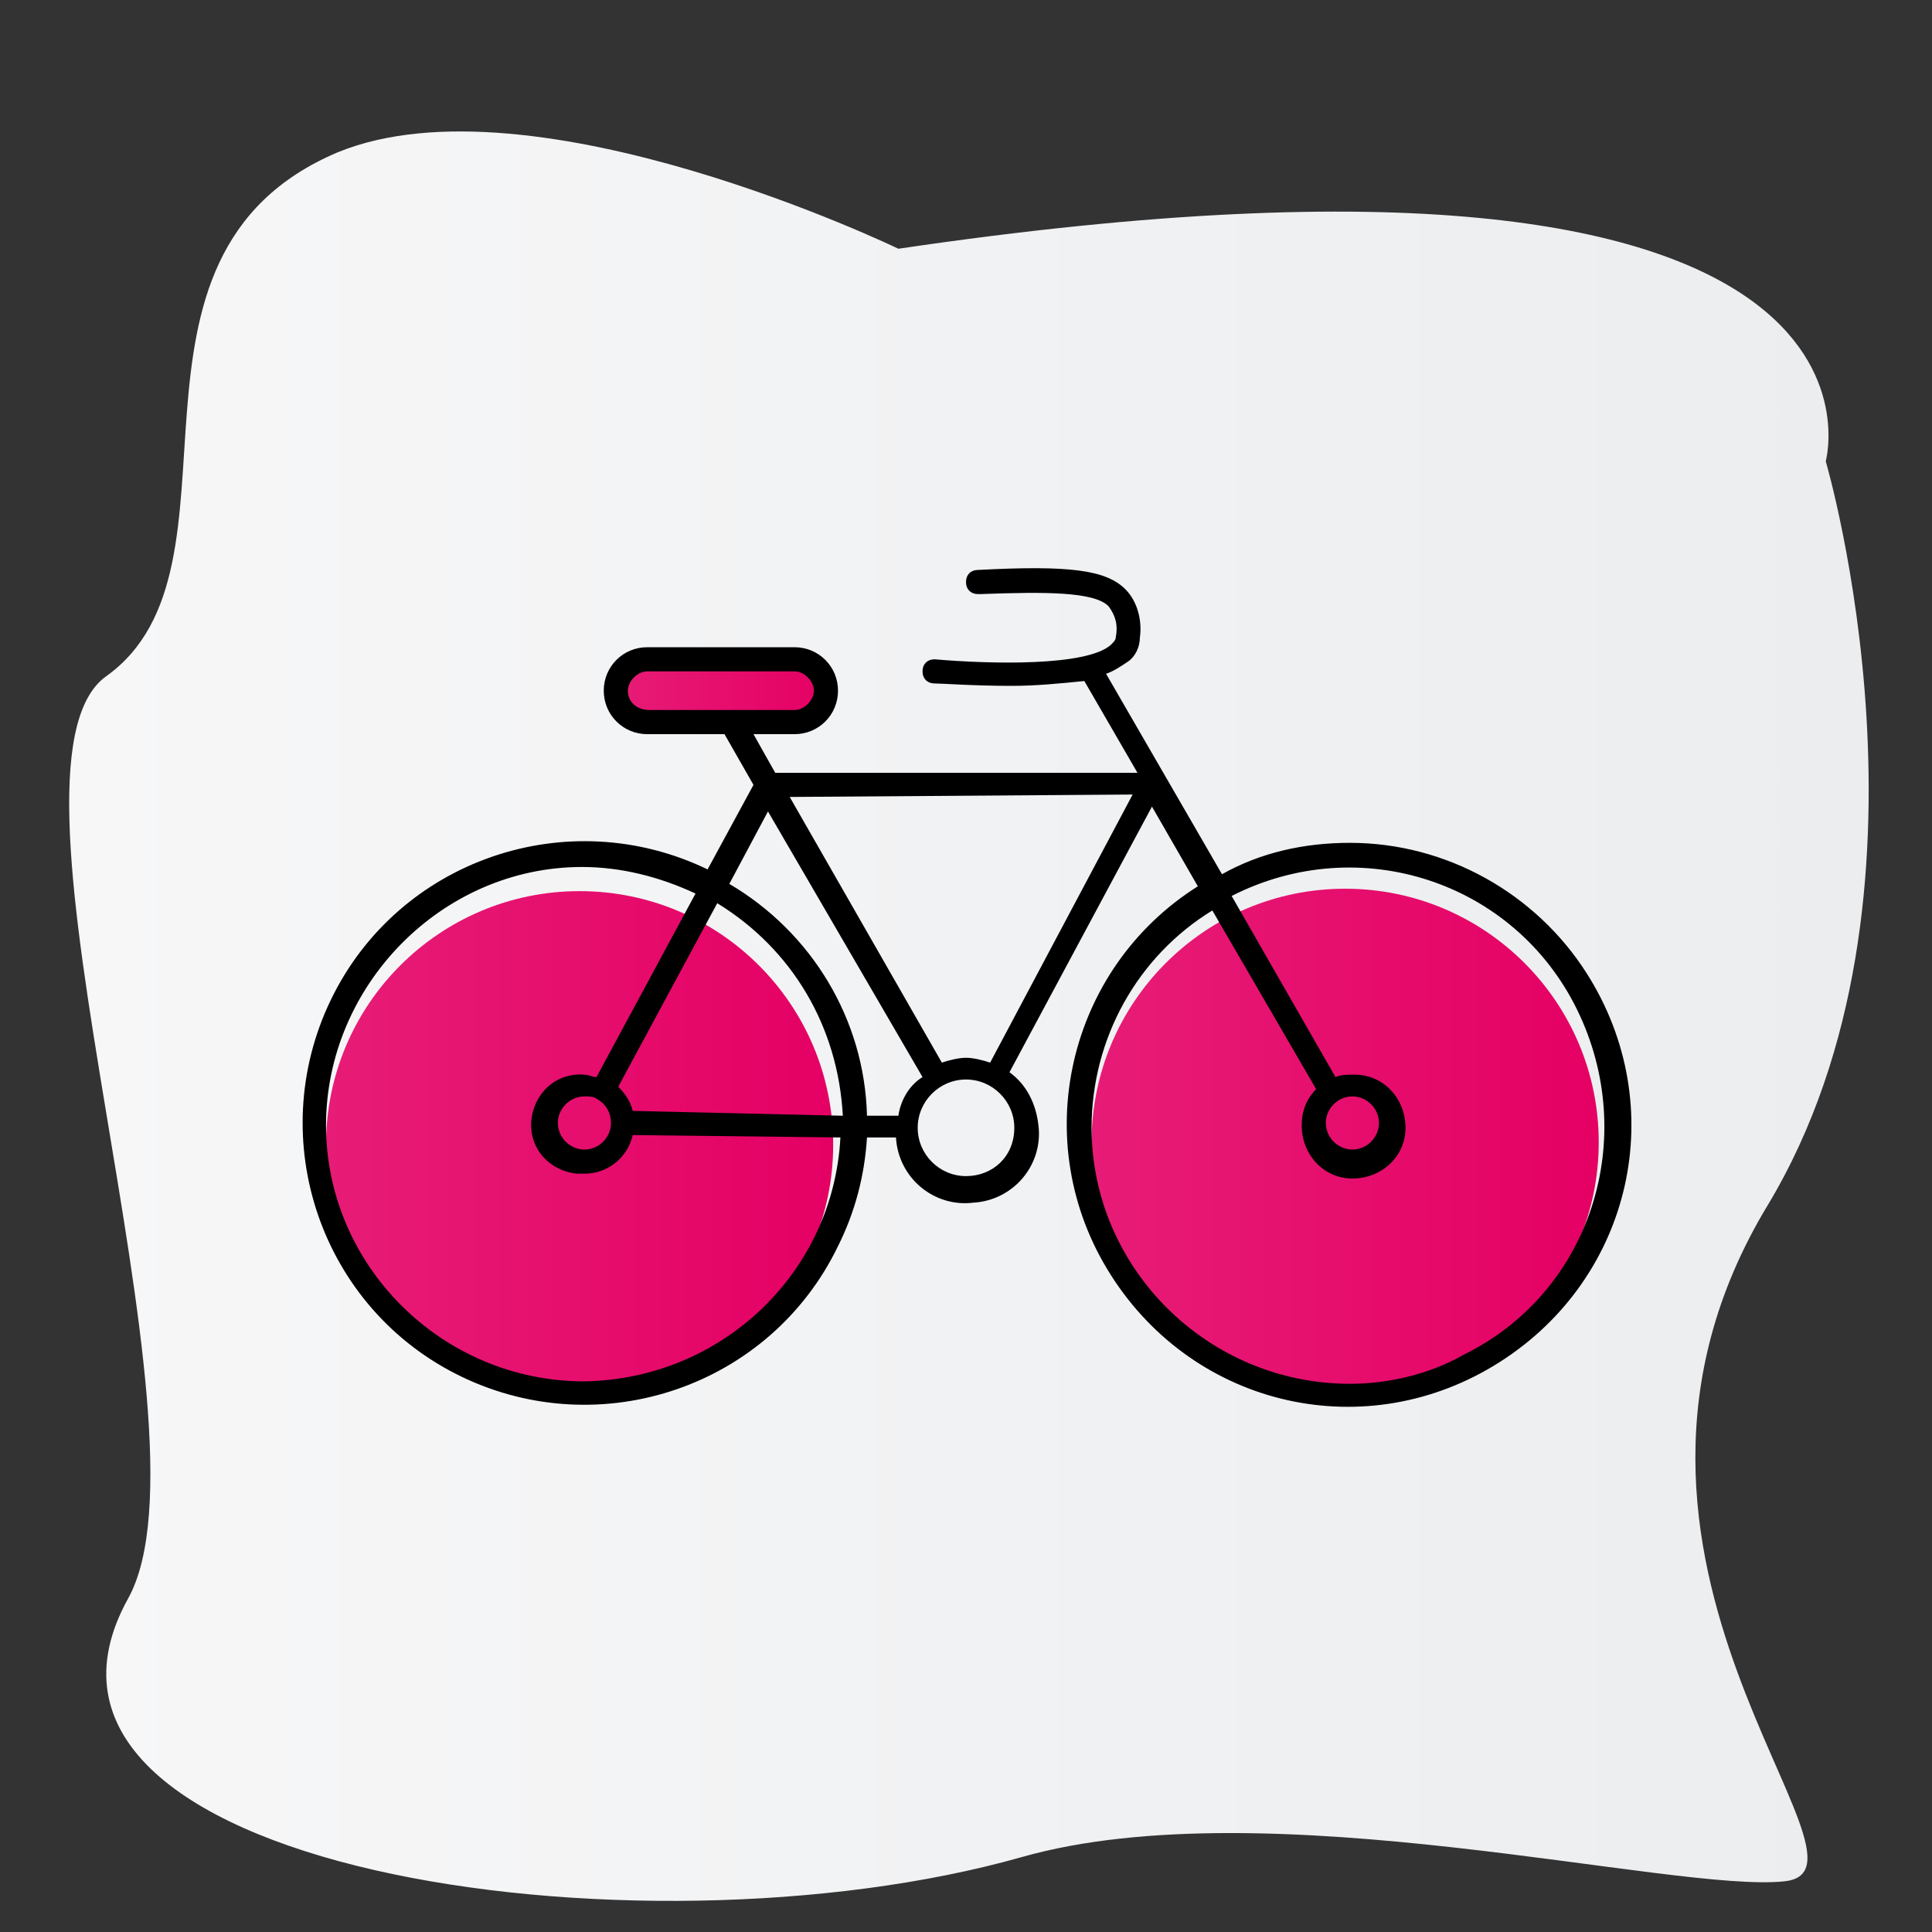 <?xml version="1.0" encoding="utf-8"?>
<!-- Generator: Adobe Illustrator 25.0.0, SVG Export Plug-In . SVG Version: 6.00 Build 0)  -->
<svg version="1.1" id="Ebene_1" xmlns="http://www.w3.org/2000/svg" xmlns:xlink="http://www.w3.org/1999/xlink" x="0px" y="0px"
	 viewBox="0 0 80 80" style="enable-background:new 0 0 80 80;" xml:space="preserve">
<rect x="0" y="0" width="80" height="80" fill="#333333" stroke="none"/>
<style type="text/css">
	.st0{fill:url(#SVGID_1_);}
	.st1{fill:url(#SVGID_2_);}
	.st2{fill:url(#SVGID_3_);}
	.st3{fill:url(#SVGID_4_);}
</style>
<g id="grauer_blurb">
	
		<linearGradient id="SVGID_1_" gradientUnits="userSpaceOnUse" x1="2.832" y1="39.21" x2="77.337" y2="39.21" gradientTransform="matrix(1 0 0 -1 0 81.276)">
		<stop  offset="0" style="stop-color:#F7F7F8"/>
		<stop  offset="1" style="stop-color:#EBEDEE"/>
	</linearGradient>
	<path class="st0" d="M37.2,10.3c0,0-15.1-7.3-23.2-4C3.8,10.6,10.7,23.5,4.4,28c-5.2,3.7,4.8,31.2,0.9,38.2
		c-6.2,11.2,21.1,15.2,37,10.7c10.2-2.9,27,1.5,31.6,1s-9.6-13.3-0.7-28c7.7-12.8,2.4-30.8,2.4-30.8S79.8,4,37.2,10.3z"/>
</g>
<g id="rote_flächen">
	
		<linearGradient id="SVGID_2_" gradientUnits="userSpaceOnUse" x1="45.242" y1="33.933" x2="66.188" y2="33.933" gradientTransform="matrix(1 0 0 -1 -1.676409e-03 81.282)">
		<stop  offset="0" style="stop-color:#E71C77"/>
		<stop  offset="1" style="stop-color:#E50064"/>
	</linearGradient>
	<circle class="st1" cx="55.7" cy="47.3" r="10.5"/>
	
		<linearGradient id="SVGID_3_" gradientUnits="userSpaceOnUse" x1="13.55" y1="33.926" x2="34.49" y2="33.926" gradientTransform="matrix(1 0 0 -1 0 81.276)">
		<stop  offset="0" style="stop-color:#E71C77"/>
		<stop  offset="1" style="stop-color:#E50064"/>
	</linearGradient>
	<circle class="st2" cx="24" cy="47.4" r="10.5"/>
	
		<linearGradient id="SVGID_4_" gradientUnits="userSpaceOnUse" x1="25.431" y1="52.586" x2="34.281" y2="52.586" gradientTransform="matrix(1 0 0 -1 0 81.276)">
		<stop  offset="0" style="stop-color:#E71C77"/>
		<stop  offset="1" style="stop-color:#E50064"/>
	</linearGradient>
	<path class="st3" d="M26.7,30H33c0.7,0,1.3-0.6,1.3-1.3c0-0.7-0.6-1.3-1.3-1.3h-6.3c-0.7,0-1.3,0.6-1.3,1.3
		C25.4,29.4,26,30,26.7,30z"/>
</g>
<g id="schwarze_kontur">
	<path d="M55.9,34.9c-1.9,0-3.7,0.4-5.3,1.3l-4.8-8.3c0.3-0.1,0.6-0.3,0.9-0.5c0.3-0.2,0.5-0.6,0.5-1c0.1-0.7-0.1-1.5-0.6-2
		c-0.8-0.8-2.3-1-6.1-0.8c-0.3,0-0.5,0.2-0.5,0.5c0,0,0,0,0,0c0,0.3,0.2,0.5,0.5,0.5c0,0,0,0,0.1,0c2.7-0.1,4.7-0.1,5.3,0.5
		c0.3,0.4,0.4,0.8,0.3,1.3c0,0.1-0.1,0.2-0.2,0.3c-1,0.9-5,0.8-7.3,0.6c-0.3,0-0.5,0.2-0.5,0.5s0.2,0.5,0.5,0.5
		c0.3,0,1.6,0.1,3.2,0.1c1,0,2-0.1,3-0.2l2.2,3.8L32.1,32l-0.9-1.6h1.7c1,0,1.8-0.8,1.8-1.8c0-1-0.8-1.8-1.8-1.8c0,0,0,0,0,0h-6.1
		c-1,0-1.8,0.8-1.8,1.8c0,1,0.8,1.8,1.8,1.8h3.2l1.2,2.1L29.3,36c-5.8-2.8-12.8-0.4-15.6,5.4S13.3,54.2,19.1,57
		c5.8,2.8,12.8,0.4,15.6-5.4c0.7-1.4,1.1-2.9,1.2-4.5h1.2c0.1,1.7,1.6,2.9,3.2,2.7c1.7-0.1,2.9-1.6,2.7-3.2
		c-0.1-0.9-0.5-1.7-1.2-2.2l5.9-11l1.9,3.3c-5.4,3.4-7.1,10.6-3.6,16.1s10.6,7.1,16.1,3.6s7.1-10.6,3.6-16.1
		C63.6,37,59.9,34.9,55.9,34.9L55.9,34.9z M26,28.6c0-0.4,0.4-0.8,0.8-0.8h6.1c0.4,0,0.8,0.4,0.8,0.8c0,0.4-0.4,0.8-0.8,0.8h-6
		C26.4,29.4,26,29.1,26,28.6C26,28.6,26,28.6,26,28.6z M26.2,46c-0.1-0.4-0.3-0.7-0.6-1l4.1-7.6c3.1,1.9,5,5.1,5.2,8.8L26.2,46z
		 M25.3,46.5L25.3,46.5c0,0.6-0.5,1.1-1.1,1.1s-1.1-0.5-1.1-1.1s0.5-1.1,1.1-1.1c0,0,0,0,0,0c0.2,0,0.4,0,0.5,0.1
		C25.1,45.7,25.3,46.1,25.3,46.5L25.3,46.5z M24.2,57.2c-5.9,0-10.7-4.8-10.7-10.6s4.8-10.7,10.6-10.7c1.6,0,3.2,0.4,4.7,1.1
		l-4.1,7.6c-0.2,0-0.3-0.1-0.5-0.1c-1.2-0.1-2.1,0.8-2.2,1.9c-0.1,1.2,0.8,2.1,1.9,2.2c0.1,0,0.2,0,0.3,0c1,0,1.8-0.7,2-1.6l8.6,0.1
		C34.5,52.7,29.9,57.1,24.2,57.2z M37.2,46.2h-1.3c-0.1-4-2.3-7.6-5.7-9.6l1.6-3l6.4,11C37.7,44.9,37.3,45.5,37.2,46.2L37.2,46.2z
		 M40,48.7c-1.1,0-2-0.9-2-2c0-1.1,0.9-2,2-2c1.1,0,2,0.9,2,2c0,0,0,0,0,0C42,47.9,41.1,48.7,40,48.7z M40,43.8
		c-0.3,0-0.7,0.1-1,0.2l-6.3-11l14.2-0.1L41,44C40.7,43.9,40.3,43.8,40,43.8z M55.9,57.3c-5.9,0-10.7-4.8-10.7-10.6
		c0-3.7,1.9-7.1,5-9l4.3,7.4c-0.4,0.4-0.6,0.9-0.6,1.5c0,1.2,0.9,2.2,2.1,2.2c1.2,0,2.2-0.9,2.2-2.1s-0.9-2.2-2.1-2.2c0,0,0,0-0.1,0
		c-0.2,0-0.5,0-0.7,0.1L51,37.1c5.3-2.7,11.7-0.6,14.3,4.7s0.6,11.7-4.7,14.3C59.2,56.9,57.5,57.3,55.9,57.3L55.9,57.3z M56,45.4
		c0.6,0,1.1,0.5,1.1,1.1s-0.5,1.1-1.1,1.1s-1.1-0.5-1.1-1.1l0,0C54.9,45.9,55.4,45.4,56,45.4z"/>
</g>
</svg>
